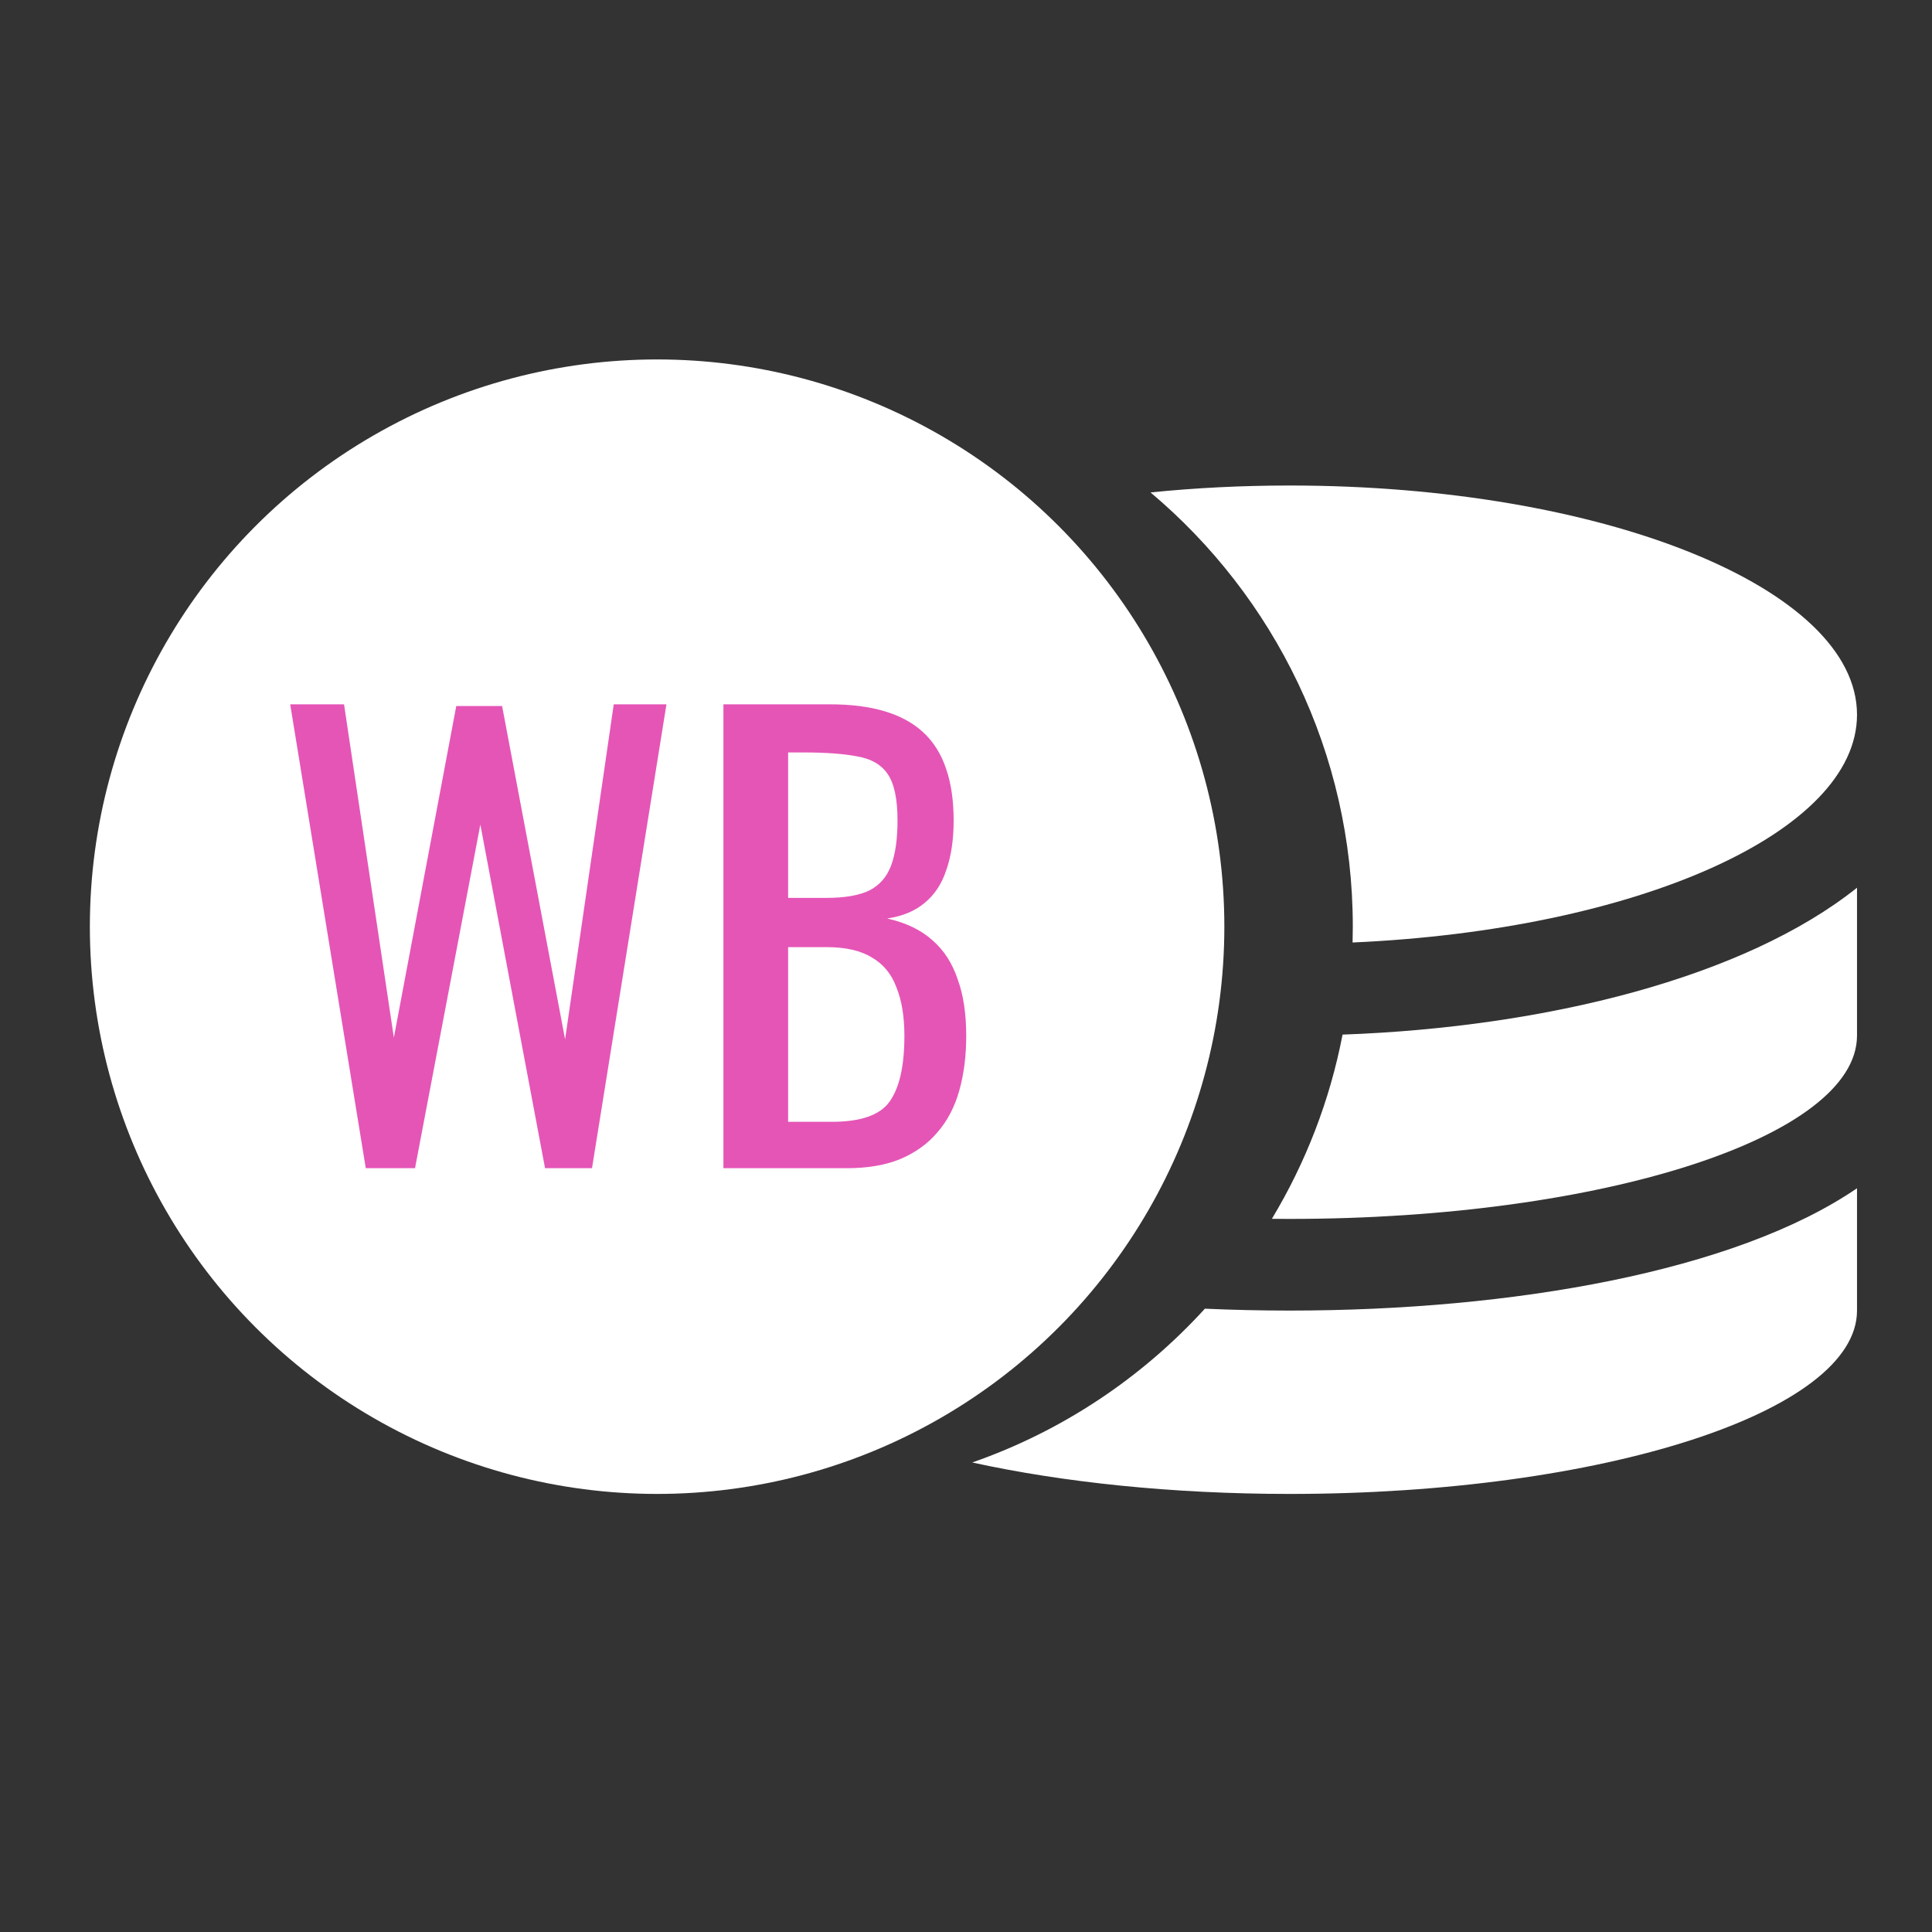 <svg xmlns="http://www.w3.org/2000/svg" fill="none" viewBox="0 0 43 43" height="43" width="43">
<rect x="0" y="0" width="43" height="43" fill="#333333" stroke="none"/>
<circle fill="white" r="12.625" cy="20.625" cx="14.625"></circle>
<path fill="white" d="M30.104 20.977C30.107 20.86 30.109 20.743 30.109 20.625C30.109 16.746 28.36 13.276 25.607 10.96C26.599 10.859 27.637 10.806 28.706 10.806C35.676 10.806 41.331 13.088 41.331 15.907C41.331 18.534 36.417 20.696 30.104 20.977ZM21.639 32.55C23.643 31.852 25.417 30.663 26.817 29.127C27.444 29.155 28.075 29.169 28.706 29.169C33.651 29.169 38.615 28.302 41.331 26.447V29.169C41.331 31.42 35.676 33.25 28.706 33.25C26.088 33.25 23.656 32.992 21.639 32.55ZM28.308 27.127C29.056 25.884 29.597 24.501 29.881 23.027C34.419 22.863 38.831 21.754 41.331 19.758V23.048C41.331 25.299 35.676 27.129 28.706 27.129C28.573 27.129 28.44 27.128 28.308 27.127Z" clip-rule="evenodd" fill-rule="evenodd"></path>
<path fill="#E555B6" d="M8.141 26L6.459 15.676H7.657L8.766 23.094L10.155 15.714H11.175L12.577 23.132L13.66 15.676H14.833L13.176 26H12.131L10.691 18.352L9.237 26H8.141ZM16.101 26V15.676H18.472C18.939 15.676 19.343 15.727 19.683 15.829C20.031 15.931 20.32 16.088 20.549 16.3C20.779 16.513 20.949 16.785 21.059 17.116C21.17 17.439 21.225 17.821 21.225 18.263C21.225 18.688 21.17 19.058 21.059 19.372C20.957 19.678 20.796 19.92 20.575 20.099C20.362 20.277 20.086 20.392 19.746 20.443C20.163 20.536 20.498 20.698 20.753 20.927C21.008 21.148 21.195 21.437 21.314 21.794C21.442 22.142 21.505 22.563 21.505 23.056C21.505 23.498 21.454 23.901 21.352 24.267C21.25 24.632 21.089 24.942 20.868 25.197C20.655 25.452 20.379 25.652 20.039 25.796C19.708 25.932 19.313 26 18.854 26H16.101ZM17.541 24.968H18.51C19.156 24.968 19.585 24.819 19.797 24.521C20.018 24.216 20.129 23.727 20.129 23.056C20.129 22.622 20.069 22.261 19.95 21.972C19.84 21.675 19.657 21.454 19.402 21.309C19.156 21.157 18.82 21.08 18.395 21.08H17.541V24.968ZM17.541 19.984H18.395C18.803 19.984 19.122 19.929 19.351 19.818C19.581 19.699 19.742 19.512 19.835 19.258C19.929 19.003 19.976 18.671 19.976 18.263C19.976 17.787 19.904 17.443 19.759 17.231C19.615 17.018 19.389 16.887 19.084 16.836C18.778 16.776 18.378 16.747 17.885 16.747H17.541V19.984Z"></path>
</svg>
